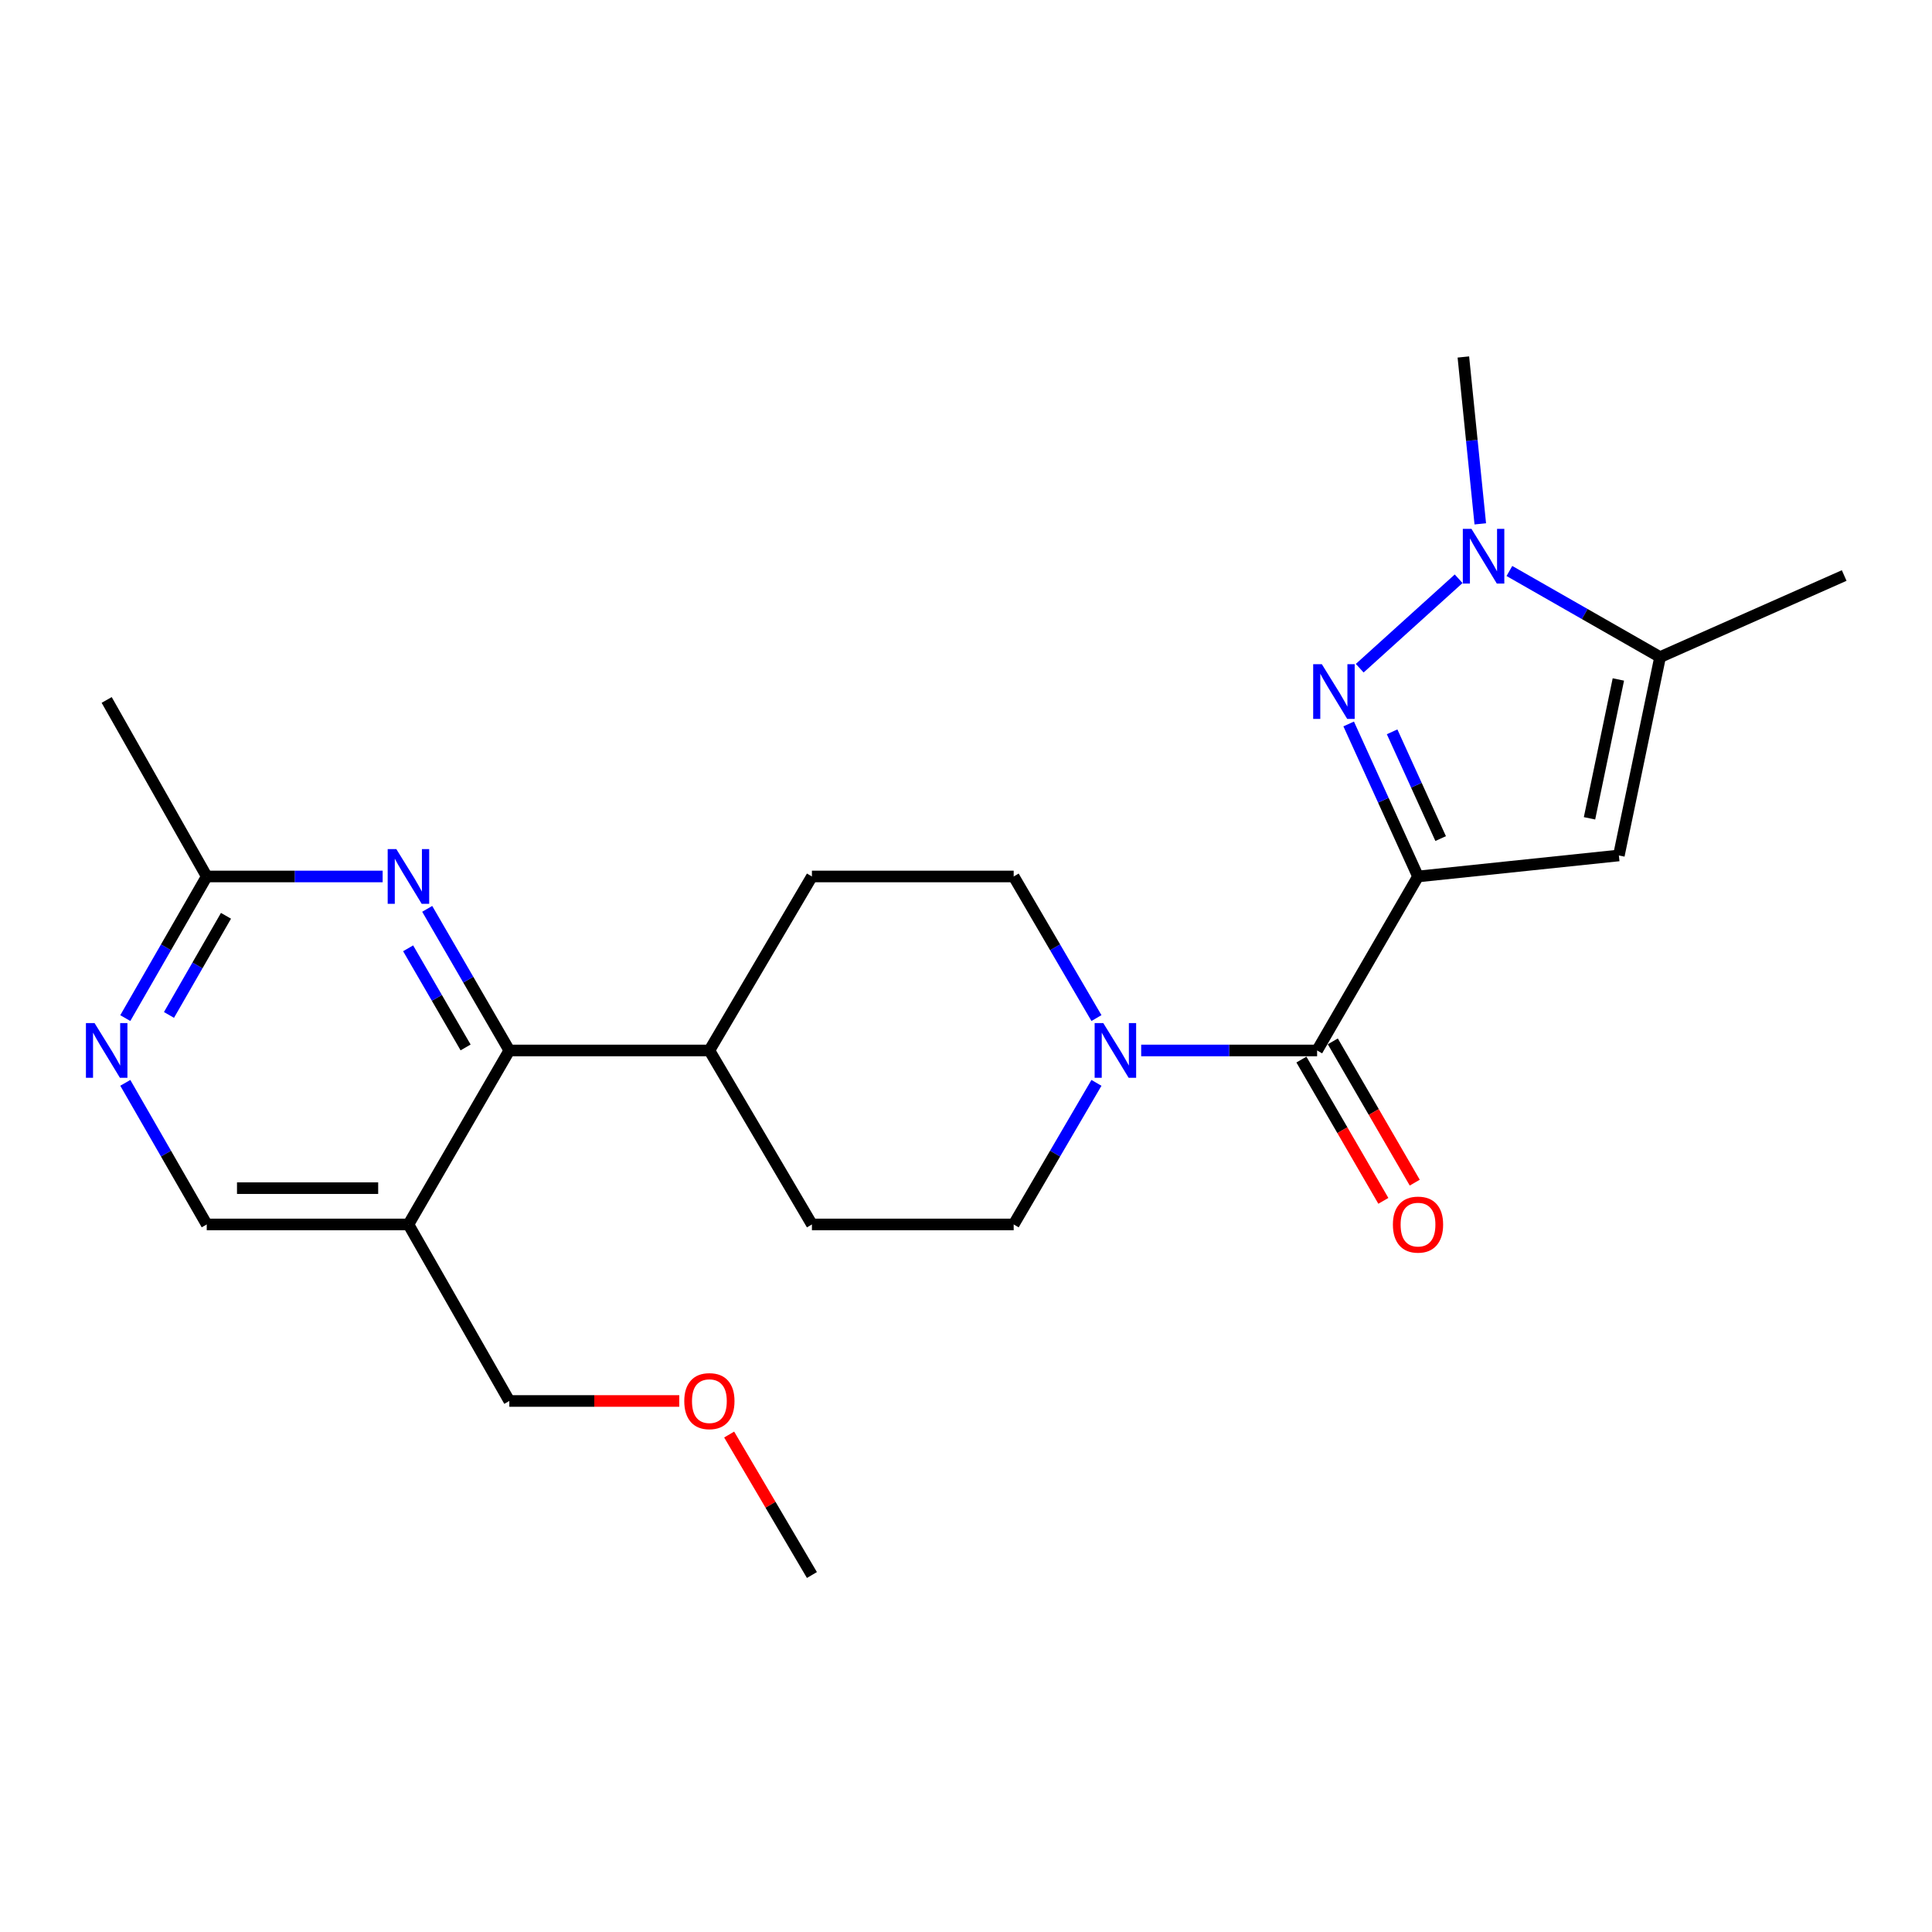 <?xml version='1.0' encoding='iso-8859-1'?>
<svg version='1.1' baseProfile='full'
              xmlns='http://www.w3.org/2000/svg'
                      xmlns:rdkit='http://www.rdkit.org/xml'
                      xmlns:xlink='http://www.w3.org/1999/xlink'
                  xml:space='preserve'
width='1000px' height='1000px' viewBox='0 0 1000 1000'>
<!-- END OF HEADER -->
<rect style='opacity:1.0;fill:#FFFFFF;stroke:none' width='1000' height='1000' x='0' y='0'> </rect>
<path class='bond-0' d='M 733.961,453.66 L 716.017,414.191' style='fill:none;fill-rule:evenodd;stroke:#000000;stroke-width:6px;stroke-linecap:butt;stroke-linejoin:miter;stroke-opacity:1' />
<path class='bond-0' d='M 716.017,414.191 L 698.072,374.722' style='fill:none;fill-rule:evenodd;stroke:#0000FF;stroke-width:6px;stroke-linecap:butt;stroke-linejoin:miter;stroke-opacity:1' />
<path class='bond-0' d='M 745.68,434.044 L 733.119,406.416' style='fill:none;fill-rule:evenodd;stroke:#000000;stroke-width:6px;stroke-linecap:butt;stroke-linejoin:miter;stroke-opacity:1' />
<path class='bond-0' d='M 733.119,406.416 L 720.557,378.787' style='fill:none;fill-rule:evenodd;stroke:#0000FF;stroke-width:6px;stroke-linecap:butt;stroke-linejoin:miter;stroke-opacity:1' />
<path class='bond-1' d='M 733.961,453.66 L 837.923,442.785' style='fill:none;fill-rule:evenodd;stroke:#000000;stroke-width:6px;stroke-linecap:butt;stroke-linejoin:miter;stroke-opacity:1' />
<path class='bond-3' d='M 733.961,453.66 L 681.735,543.72' style='fill:none;fill-rule:evenodd;stroke:#000000;stroke-width:6px;stroke-linecap:butt;stroke-linejoin:miter;stroke-opacity:1' />
<path class='bond-2' d='M 703.79,345.861 L 754.991,299.565' style='fill:none;fill-rule:evenodd;stroke:#0000FF;stroke-width:6px;stroke-linecap:butt;stroke-linejoin:miter;stroke-opacity:1' />
<path class='bond-4' d='M 837.923,442.785 L 859.256,340.106' style='fill:none;fill-rule:evenodd;stroke:#000000;stroke-width:6px;stroke-linecap:butt;stroke-linejoin:miter;stroke-opacity:1' />
<path class='bond-4' d='M 822.73,423.561 L 837.663,351.687' style='fill:none;fill-rule:evenodd;stroke:#000000;stroke-width:6px;stroke-linecap:butt;stroke-linejoin:miter;stroke-opacity:1' />
<path class='bond-18' d='M 766.193,271.15 L 761.813,227.962' style='fill:none;fill-rule:evenodd;stroke:#0000FF;stroke-width:6px;stroke-linecap:butt;stroke-linejoin:miter;stroke-opacity:1' />
<path class='bond-18' d='M 761.813,227.962 L 757.434,184.774' style='fill:none;fill-rule:evenodd;stroke:#000000;stroke-width:6px;stroke-linecap:butt;stroke-linejoin:miter;stroke-opacity:1' />
<path class='bond-24' d='M 781.262,295.541 L 820.259,317.824' style='fill:none;fill-rule:evenodd;stroke:#0000FF;stroke-width:6px;stroke-linecap:butt;stroke-linejoin:miter;stroke-opacity:1' />
<path class='bond-24' d='M 820.259,317.824 L 859.256,340.106' style='fill:none;fill-rule:evenodd;stroke:#000000;stroke-width:6px;stroke-linecap:butt;stroke-linejoin:miter;stroke-opacity:1' />
<path class='bond-5' d='M 681.735,543.72 L 636.205,543.72' style='fill:none;fill-rule:evenodd;stroke:#000000;stroke-width:6px;stroke-linecap:butt;stroke-linejoin:miter;stroke-opacity:1' />
<path class='bond-5' d='M 636.205,543.72 L 590.674,543.72' style='fill:none;fill-rule:evenodd;stroke:#0000FF;stroke-width:6px;stroke-linecap:butt;stroke-linejoin:miter;stroke-opacity:1' />
<path class='bond-13' d='M 673.609,548.433 L 694.815,584.996' style='fill:none;fill-rule:evenodd;stroke:#000000;stroke-width:6px;stroke-linecap:butt;stroke-linejoin:miter;stroke-opacity:1' />
<path class='bond-13' d='M 694.815,584.996 L 716.021,621.56' style='fill:none;fill-rule:evenodd;stroke:#FF0000;stroke-width:6px;stroke-linecap:butt;stroke-linejoin:miter;stroke-opacity:1' />
<path class='bond-13' d='M 689.86,539.008 L 711.066,575.571' style='fill:none;fill-rule:evenodd;stroke:#000000;stroke-width:6px;stroke-linecap:butt;stroke-linejoin:miter;stroke-opacity:1' />
<path class='bond-13' d='M 711.066,575.571 L 732.272,612.135' style='fill:none;fill-rule:evenodd;stroke:#FF0000;stroke-width:6px;stroke-linecap:butt;stroke-linejoin:miter;stroke-opacity:1' />
<path class='bond-20' d='M 859.256,340.106 L 954.545,297.889' style='fill:none;fill-rule:evenodd;stroke:#000000;stroke-width:6px;stroke-linecap:butt;stroke-linejoin:miter;stroke-opacity:1' />
<path class='bond-14' d='M 567.522,526.952 L 546.101,490.306' style='fill:none;fill-rule:evenodd;stroke:#0000FF;stroke-width:6px;stroke-linecap:butt;stroke-linejoin:miter;stroke-opacity:1' />
<path class='bond-14' d='M 546.101,490.306 L 524.68,453.66' style='fill:none;fill-rule:evenodd;stroke:#000000;stroke-width:6px;stroke-linecap:butt;stroke-linejoin:miter;stroke-opacity:1' />
<path class='bond-15' d='M 567.521,560.488 L 546.101,597.129' style='fill:none;fill-rule:evenodd;stroke:#0000FF;stroke-width:6px;stroke-linecap:butt;stroke-linejoin:miter;stroke-opacity:1' />
<path class='bond-15' d='M 546.101,597.129 L 524.68,633.77' style='fill:none;fill-rule:evenodd;stroke:#000000;stroke-width:6px;stroke-linecap:butt;stroke-linejoin:miter;stroke-opacity:1' />
<path class='bond-6' d='M 263.621,543.72 L 367.177,543.72' style='fill:none;fill-rule:evenodd;stroke:#000000;stroke-width:6px;stroke-linecap:butt;stroke-linejoin:miter;stroke-opacity:1' />
<path class='bond-7' d='M 263.621,543.72 L 242.373,507.071' style='fill:none;fill-rule:evenodd;stroke:#000000;stroke-width:6px;stroke-linecap:butt;stroke-linejoin:miter;stroke-opacity:1' />
<path class='bond-7' d='M 242.373,507.071 L 221.124,470.423' style='fill:none;fill-rule:evenodd;stroke:#0000FF;stroke-width:6px;stroke-linecap:butt;stroke-linejoin:miter;stroke-opacity:1' />
<path class='bond-7' d='M 240.995,542.149 L 226.121,516.494' style='fill:none;fill-rule:evenodd;stroke:#000000;stroke-width:6px;stroke-linecap:butt;stroke-linejoin:miter;stroke-opacity:1' />
<path class='bond-7' d='M 226.121,516.494 L 211.247,490.84' style='fill:none;fill-rule:evenodd;stroke:#0000FF;stroke-width:6px;stroke-linecap:butt;stroke-linejoin:miter;stroke-opacity:1' />
<path class='bond-8' d='M 263.621,543.72 L 211.406,633.77' style='fill:none;fill-rule:evenodd;stroke:#000000;stroke-width:6px;stroke-linecap:butt;stroke-linejoin:miter;stroke-opacity:1' />
<path class='bond-10' d='M 198.056,453.66 L 152.53,453.66' style='fill:none;fill-rule:evenodd;stroke:#0000FF;stroke-width:6px;stroke-linecap:butt;stroke-linejoin:miter;stroke-opacity:1' />
<path class='bond-10' d='M 152.53,453.66 L 107.005,453.66' style='fill:none;fill-rule:evenodd;stroke:#000000;stroke-width:6px;stroke-linecap:butt;stroke-linejoin:miter;stroke-opacity:1' />
<path class='bond-11' d='M 211.406,633.77 L 107.005,633.77' style='fill:none;fill-rule:evenodd;stroke:#000000;stroke-width:6px;stroke-linecap:butt;stroke-linejoin:miter;stroke-opacity:1' />
<path class='bond-11' d='M 195.745,614.984 L 122.665,614.984' style='fill:none;fill-rule:evenodd;stroke:#000000;stroke-width:6px;stroke-linecap:butt;stroke-linejoin:miter;stroke-opacity:1' />
<path class='bond-19' d='M 211.406,633.77 L 263.621,725.145' style='fill:none;fill-rule:evenodd;stroke:#000000;stroke-width:6px;stroke-linecap:butt;stroke-linejoin:miter;stroke-opacity:1' />
<path class='bond-9' d='M 64.854,560.477 L 85.93,597.124' style='fill:none;fill-rule:evenodd;stroke:#0000FF;stroke-width:6px;stroke-linecap:butt;stroke-linejoin:miter;stroke-opacity:1' />
<path class='bond-9' d='M 85.93,597.124 L 107.005,633.77' style='fill:none;fill-rule:evenodd;stroke:#000000;stroke-width:6px;stroke-linecap:butt;stroke-linejoin:miter;stroke-opacity:1' />
<path class='bond-26' d='M 64.853,526.963 L 85.929,490.312' style='fill:none;fill-rule:evenodd;stroke:#0000FF;stroke-width:6px;stroke-linecap:butt;stroke-linejoin:miter;stroke-opacity:1' />
<path class='bond-26' d='M 85.929,490.312 L 107.005,453.66' style='fill:none;fill-rule:evenodd;stroke:#000000;stroke-width:6px;stroke-linecap:butt;stroke-linejoin:miter;stroke-opacity:1' />
<path class='bond-26' d='M 87.462,525.333 L 102.215,499.677' style='fill:none;fill-rule:evenodd;stroke:#0000FF;stroke-width:6px;stroke-linecap:butt;stroke-linejoin:miter;stroke-opacity:1' />
<path class='bond-26' d='M 102.215,499.677 L 116.968,474.02' style='fill:none;fill-rule:evenodd;stroke:#000000;stroke-width:6px;stroke-linecap:butt;stroke-linejoin:miter;stroke-opacity:1' />
<path class='bond-22' d='M 107.005,453.66 L 55.217,362.295' style='fill:none;fill-rule:evenodd;stroke:#000000;stroke-width:6px;stroke-linecap:butt;stroke-linejoin:miter;stroke-opacity:1' />
<path class='bond-12' d='M 367.177,543.72 L 420.248,633.77' style='fill:none;fill-rule:evenodd;stroke:#000000;stroke-width:6px;stroke-linecap:butt;stroke-linejoin:miter;stroke-opacity:1' />
<path class='bond-25' d='M 367.177,543.72 L 420.248,453.66' style='fill:none;fill-rule:evenodd;stroke:#000000;stroke-width:6px;stroke-linecap:butt;stroke-linejoin:miter;stroke-opacity:1' />
<path class='bond-16' d='M 524.68,453.66 L 420.248,453.66' style='fill:none;fill-rule:evenodd;stroke:#000000;stroke-width:6px;stroke-linecap:butt;stroke-linejoin:miter;stroke-opacity:1' />
<path class='bond-17' d='M 524.68,633.77 L 420.248,633.77' style='fill:none;fill-rule:evenodd;stroke:#000000;stroke-width:6px;stroke-linecap:butt;stroke-linejoin:miter;stroke-opacity:1' />
<path class='bond-21' d='M 263.621,725.145 L 307.605,725.145' style='fill:none;fill-rule:evenodd;stroke:#000000;stroke-width:6px;stroke-linecap:butt;stroke-linejoin:miter;stroke-opacity:1' />
<path class='bond-21' d='M 307.605,725.145 L 351.588,725.145' style='fill:none;fill-rule:evenodd;stroke:#FF0000;stroke-width:6px;stroke-linecap:butt;stroke-linejoin:miter;stroke-opacity:1' />
<path class='bond-23' d='M 377.412,742.519 L 398.83,778.873' style='fill:none;fill-rule:evenodd;stroke:#FF0000;stroke-width:6px;stroke-linecap:butt;stroke-linejoin:miter;stroke-opacity:1' />
<path class='bond-23' d='M 398.83,778.873 L 420.248,815.226' style='fill:none;fill-rule:evenodd;stroke:#000000;stroke-width:6px;stroke-linecap:butt;stroke-linejoin:miter;stroke-opacity:1' />
<path  class='atom-1' d='M 684.179 343.773
L 693.459 358.773
Q 694.379 360.253, 695.859 362.933
Q 697.339 365.613, 697.419 365.773
L 697.419 343.773
L 701.179 343.773
L 701.179 372.093
L 697.299 372.093
L 687.339 355.693
Q 686.179 353.773, 684.939 351.573
Q 683.739 349.373, 683.379 348.693
L 683.379 372.093
L 679.699 372.093
L 679.699 343.773
L 684.179 343.773
' fill='#0000FF'/>
<path  class='atom-3' d='M 761.632 273.741
L 770.912 288.741
Q 771.832 290.221, 773.312 292.901
Q 774.792 295.581, 774.872 295.741
L 774.872 273.741
L 778.632 273.741
L 778.632 302.061
L 774.752 302.061
L 764.792 285.661
Q 763.632 283.741, 762.392 281.541
Q 761.192 279.341, 760.832 278.661
L 760.832 302.061
L 757.152 302.061
L 757.152 273.741
L 761.632 273.741
' fill='#0000FF'/>
<path  class='atom-6' d='M 571.064 529.56
L 580.344 544.56
Q 581.264 546.04, 582.744 548.72
Q 584.224 551.4, 584.304 551.56
L 584.304 529.56
L 588.064 529.56
L 588.064 557.88
L 584.184 557.88
L 574.224 541.48
Q 573.064 539.56, 571.824 537.36
Q 570.624 535.16, 570.264 534.48
L 570.264 557.88
L 566.584 557.88
L 566.584 529.56
L 571.064 529.56
' fill='#0000FF'/>
<path  class='atom-8' d='M 205.146 439.5
L 214.426 454.5
Q 215.346 455.98, 216.826 458.66
Q 218.306 461.34, 218.386 461.5
L 218.386 439.5
L 222.146 439.5
L 222.146 467.82
L 218.266 467.82
L 208.306 451.42
Q 207.146 449.5, 205.906 447.3
Q 204.706 445.1, 204.346 444.42
L 204.346 467.82
L 200.666 467.82
L 200.666 439.5
L 205.146 439.5
' fill='#0000FF'/>
<path  class='atom-10' d='M 48.957 529.56
L 58.237 544.56
Q 59.157 546.04, 60.637 548.72
Q 62.117 551.4, 62.197 551.56
L 62.197 529.56
L 65.957 529.56
L 65.957 557.88
L 62.077 557.88
L 52.117 541.48
Q 50.957 539.56, 49.717 537.36
Q 48.517 535.16, 48.157 534.48
L 48.157 557.88
L 44.477 557.88
L 44.477 529.56
L 48.957 529.56
' fill='#0000FF'/>
<path  class='atom-14' d='M 720.961 633.85
Q 720.961 627.05, 724.321 623.25
Q 727.681 619.45, 733.961 619.45
Q 740.241 619.45, 743.601 623.25
Q 746.961 627.05, 746.961 633.85
Q 746.961 640.73, 743.561 644.65
Q 740.161 648.53, 733.961 648.53
Q 727.721 648.53, 724.321 644.65
Q 720.961 640.77, 720.961 633.85
M 733.961 645.33
Q 738.281 645.33, 740.601 642.45
Q 742.961 639.53, 742.961 633.85
Q 742.961 628.29, 740.601 625.49
Q 738.281 622.65, 733.961 622.65
Q 729.641 622.65, 727.281 625.45
Q 724.961 628.25, 724.961 633.85
Q 724.961 639.57, 727.281 642.45
Q 729.641 645.33, 733.961 645.33
' fill='#FF0000'/>
<path  class='atom-22' d='M 354.177 725.225
Q 354.177 718.425, 357.537 714.625
Q 360.897 710.825, 367.177 710.825
Q 373.457 710.825, 376.817 714.625
Q 380.177 718.425, 380.177 725.225
Q 380.177 732.105, 376.777 736.025
Q 373.377 739.905, 367.177 739.905
Q 360.937 739.905, 357.537 736.025
Q 354.177 732.145, 354.177 725.225
M 367.177 736.705
Q 371.497 736.705, 373.817 733.825
Q 376.177 730.905, 376.177 725.225
Q 376.177 719.665, 373.817 716.865
Q 371.497 714.025, 367.177 714.025
Q 362.857 714.025, 360.497 716.825
Q 358.177 719.625, 358.177 725.225
Q 358.177 730.945, 360.497 733.825
Q 362.857 736.705, 367.177 736.705
' fill='#FF0000'/>
</svg>
